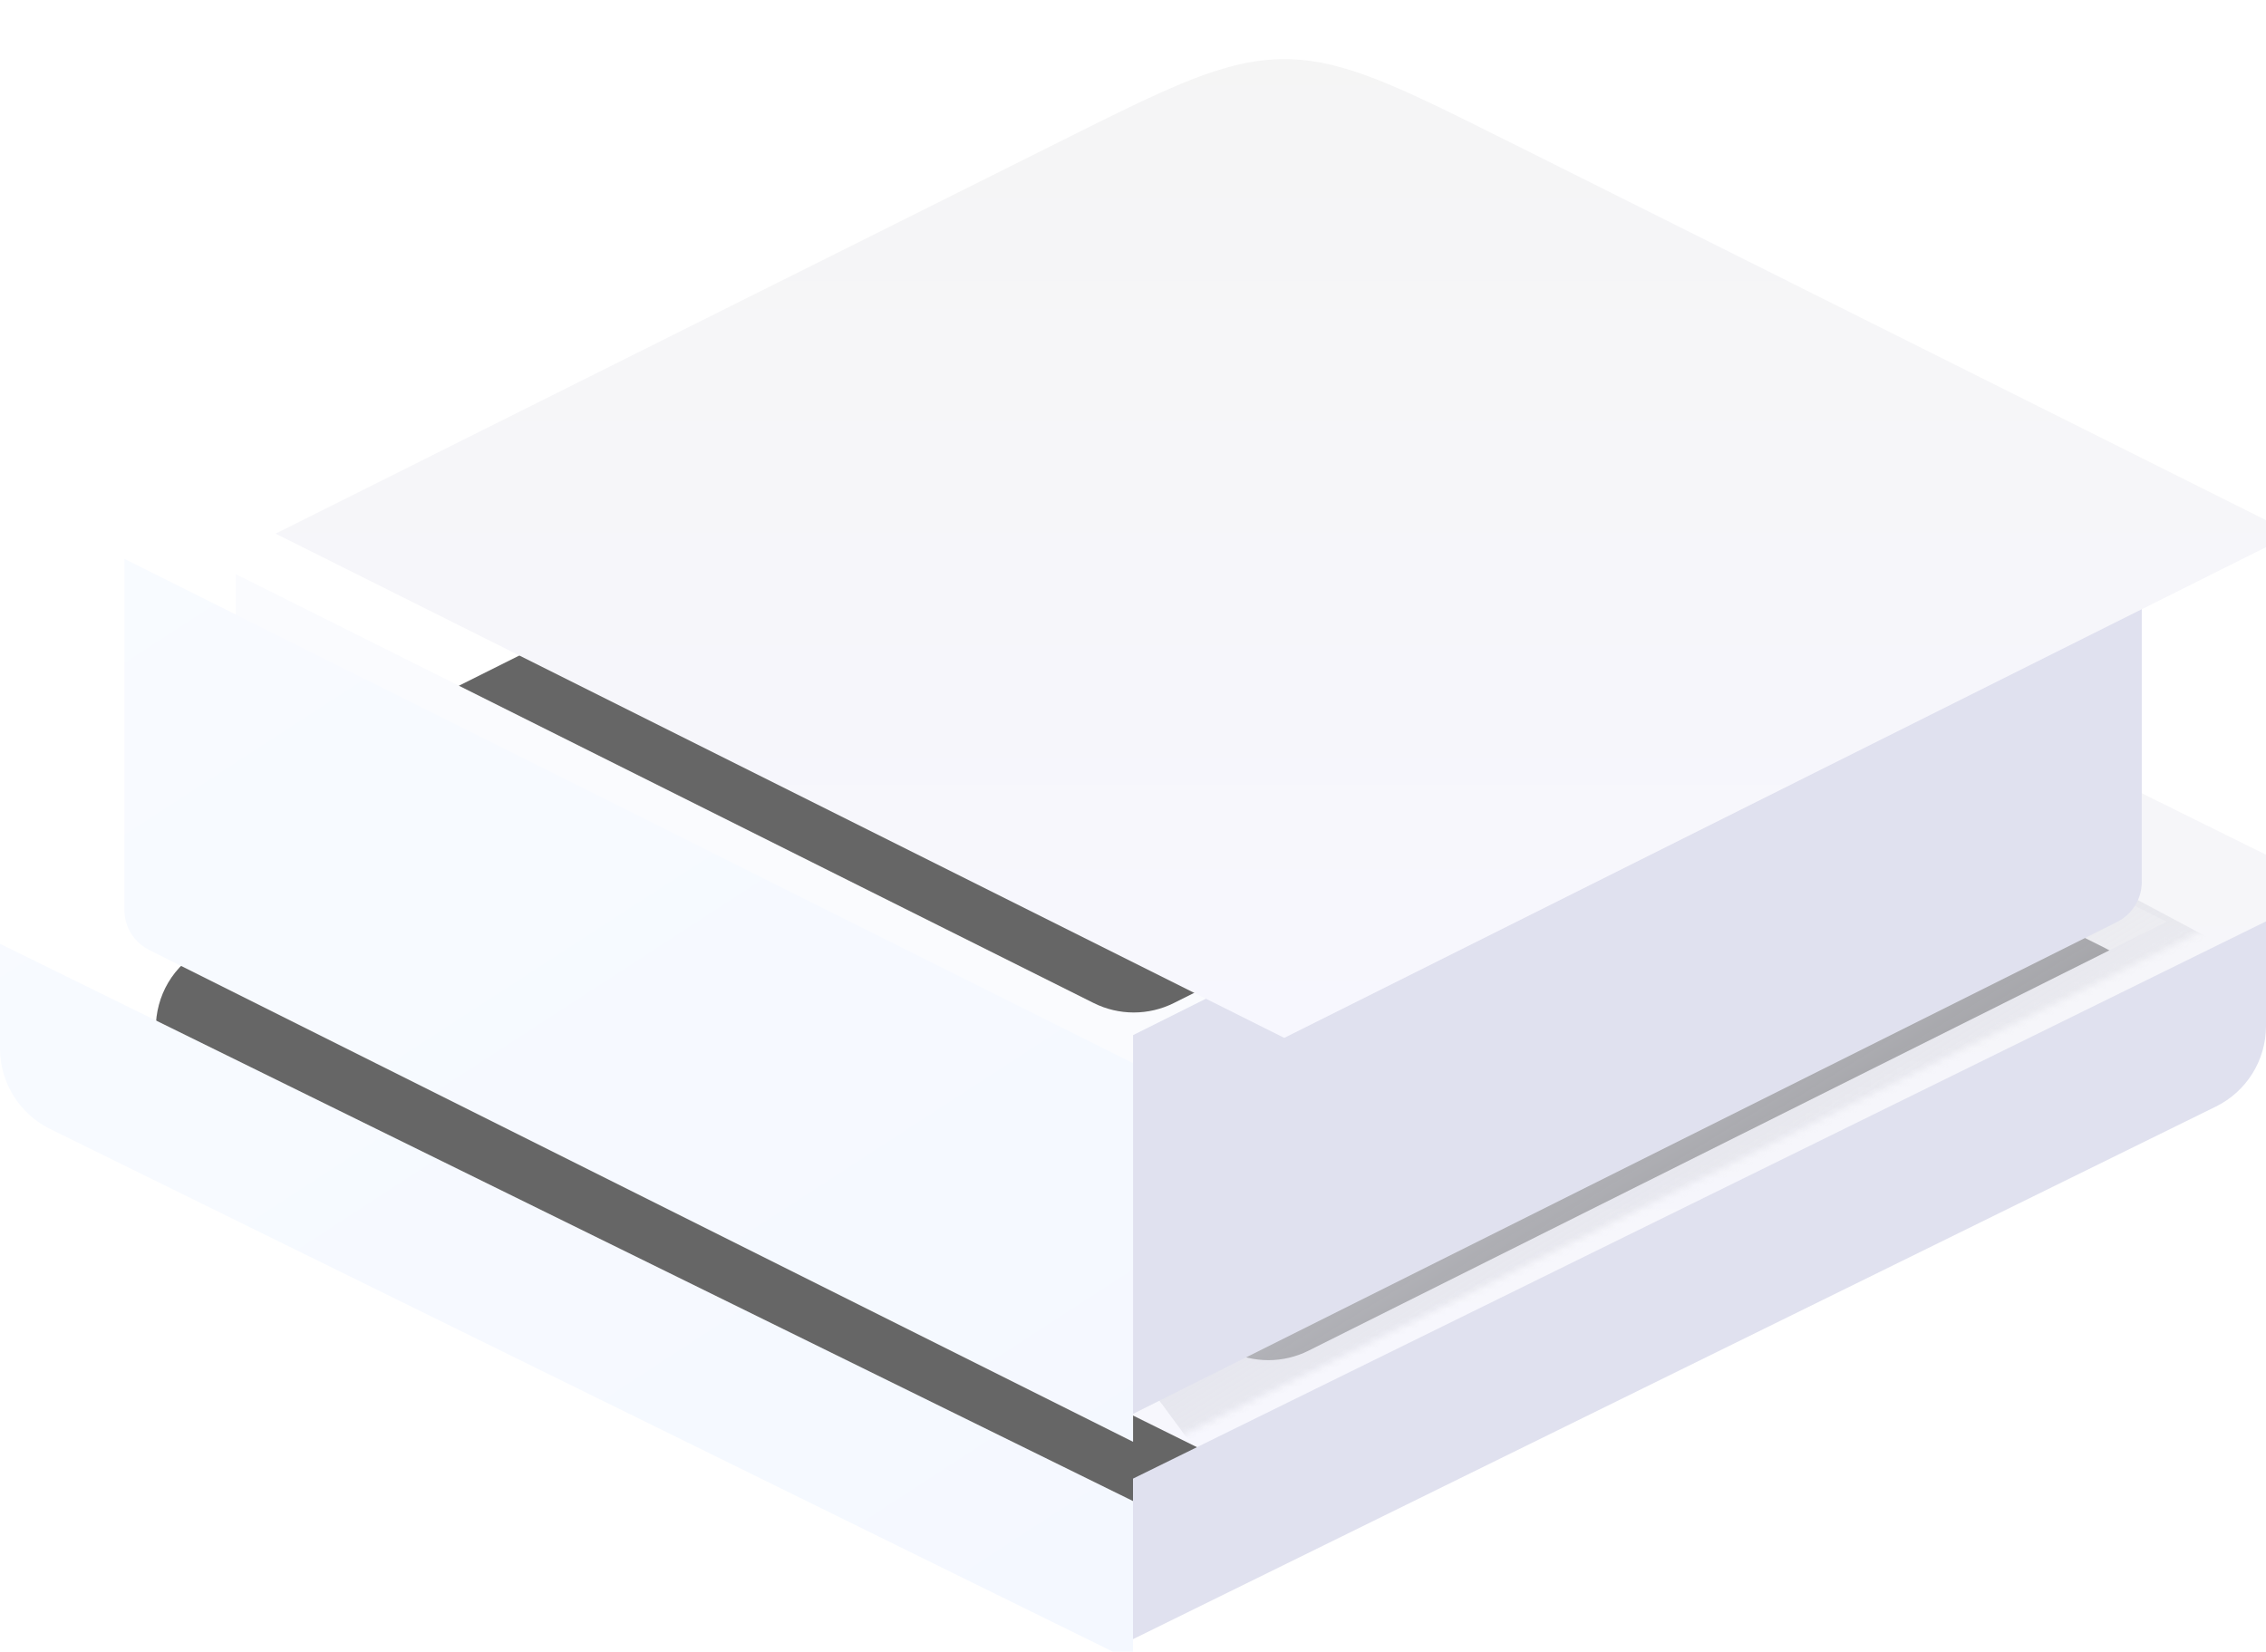 <?xml version="1.0" encoding="UTF-8"?> <svg xmlns="http://www.w3.org/2000/svg" width="347" height="253" viewBox="0 0 347 253" fill="none"><g filter="url(#filter0_f_160_1818)"><path d="M322.417 145.241L176.936 72.501L31.455 145.241C21.326 150.306 21.326 164.76 31.455 169.825L176.936 242.565L322.417 169.825C332.546 164.76 332.546 150.306 322.417 145.241Z" fill="#666666"></path></g><g filter="url(#filter1_i_160_1818)"><path fill-rule="evenodd" clip-rule="evenodd" d="M188.743 59.343L347 137.688L173.5 223.58L0 137.688L158.258 59.343C167.863 54.588 179.137 54.588 188.743 59.343ZM188.982 76.658L311.16 137.747L179.763 203.445C175.894 205.38 171.34 205.38 167.471 203.445L36.075 137.747L158.252 76.658C167.925 71.822 179.31 71.822 188.982 76.658Z" fill="url(#paint0_linear_160_1818)"></path></g><mask id="mask0_160_1818" style="mask-type:alpha" maskUnits="userSpaceOnUse" x="0" y="55" width="348" height="169"><path fill-rule="evenodd" clip-rule="evenodd" d="M188.743 59.343L347 137.688L173.5 223.58L0 137.688L158.258 59.343C167.863 54.588 179.137 54.588 188.743 59.343ZM188.982 76.658L311.16 137.747L179.763 203.445C175.894 205.38 171.34 205.38 167.471 203.445L36.075 137.747L158.252 76.658C167.925 71.822 179.31 71.822 188.982 76.658Z" fill="url(#paint1_linear_160_1818)"></path></mask><g mask="url(#mask0_160_1818)"><g filter="url(#filter2_f_160_1818)"><path d="M225.035 278.935L174.359 210.222L322.951 135.497L424.302 189.609L225.035 278.935Z" fill="url(#paint2_linear_160_1818)"></path></g></g><g filter="url(#filter3_f_160_1818)"><path d="M302.298 115.874L175.441 52.445L48.583 115.874C37.208 121.561 37.208 137.794 48.583 143.482L175.441 206.911L302.298 143.482C313.673 137.794 313.674 121.561 302.298 115.874Z" fill="#666666"></path></g><path d="M43.671 143.38L173.617 208.353L303.563 143.38C308.219 141.052 311.16 136.294 311.16 131.088V87.93L179.763 153.628C175.894 155.563 171.34 155.563 167.471 153.628L36.075 87.93V131.088C36.075 136.294 39.015 141.052 43.671 143.38Z" fill="#FAFBFE"></path><g filter="url(#filter4_i_160_1818)"><path d="M173.5 247.629L7.677 166.053C2.977 163.741 0 158.959 0 153.722V137.688L173.5 223.041V247.629Z" fill="url(#paint3_linear_160_1818)"></path></g><g filter="url(#filter5_i_160_1818)"><path d="M173.511 213.121L22.844 137.787C20.516 136.623 19.046 134.244 19.046 131.641V77.881L173.511 155.114V213.121Z" fill="url(#paint4_linear_160_1818)"></path></g><g filter="url(#filter6_i_160_1818)"><path d="M173.5 247.629L339.324 166.053C344.023 163.741 347 158.959 347 153.722V137.688L173.5 223.041V247.629Z" fill="#E0E1EF"></path></g><g filter="url(#filter7_i_160_1818)"><path d="M173.511 213.121L324.179 137.787C326.507 136.623 327.977 134.244 327.977 131.641V77.881L173.511 155.114V213.121Z" fill="#E0E1EF"></path></g><g filter="url(#filter8_i_160_1818)"><path d="M327.977 77.881L208.022 17.903C191.087 9.436 182.62 5.202 173.511 5.202C164.403 5.202 155.936 9.436 139.001 17.903L19.046 77.881L173.511 155.114L327.977 77.881Z" fill="url(#paint5_linear_160_1818)"></path></g><defs><filter id="filter0_f_160_1818" x="13.551" y="62.194" width="326.769" height="190.678" filterUnits="userSpaceOnUse" color-interpolation-filters="sRGB"><feFlood flood-opacity="0" result="BackgroundImageFix"></feFlood><feBlend mode="normal" in="SourceGraphic" in2="BackgroundImageFix" result="shape"></feBlend><feGaussianBlur stdDeviation="5.153" result="effect1_foregroundBlur_160_1818"></feGaussianBlur></filter><filter id="filter1_i_160_1818" x="0" y="55.777" width="367.614" height="171.238" filterUnits="userSpaceOnUse" color-interpolation-filters="sRGB"><feFlood flood-opacity="0" result="BackgroundImageFix"></feFlood><feBlend mode="normal" in="SourceGraphic" in2="BackgroundImageFix" result="shape"></feBlend><feColorMatrix in="SourceAlpha" type="matrix" values="0 0 0 0 0 0 0 0 0 0 0 0 0 0 0 0 0 0 127 0" result="hardAlpha"></feColorMatrix><feOffset dx="20.614" dy="3.436"></feOffset><feGaussianBlur stdDeviation="10.307"></feGaussianBlur><feComposite in2="hardAlpha" operator="arithmetic" k2="-1" k3="1"></feComposite><feColorMatrix type="matrix" values="0 0 0 0 1 0 0 0 0 1 0 0 0 0 1 0 0 0 0.7 0"></feColorMatrix><feBlend mode="normal" in2="shape" result="effect1_innerShadow_160_1818"></feBlend></filter><filter id="filter2_f_160_1818" x="167.488" y="128.626" width="263.686" height="157.181" filterUnits="userSpaceOnUse" color-interpolation-filters="sRGB"><feFlood flood-opacity="0" result="BackgroundImageFix"></feFlood><feBlend mode="normal" in="SourceGraphic" in2="BackgroundImageFix" result="shape"></feBlend><feGaussianBlur stdDeviation="3.436" result="effect1_foregroundBlur_160_1818"></feGaussianBlur></filter><filter id="filter3_f_160_1818" x="29.745" y="42.138" width="291.392" height="175.08" filterUnits="userSpaceOnUse" color-interpolation-filters="sRGB"><feFlood flood-opacity="0" result="BackgroundImageFix"></feFlood><feBlend mode="normal" in="SourceGraphic" in2="BackgroundImageFix" result="shape"></feBlend><feGaussianBlur stdDeviation="5.153" result="effect1_foregroundBlur_160_1818"></feGaussianBlur></filter><filter id="filter4_i_160_1818" x="0" y="137.688" width="173.5" height="113.376" filterUnits="userSpaceOnUse" color-interpolation-filters="sRGB"><feFlood flood-opacity="0" result="BackgroundImageFix"></feFlood><feBlend mode="normal" in="SourceGraphic" in2="BackgroundImageFix" result="shape"></feBlend><feColorMatrix in="SourceAlpha" type="matrix" values="0 0 0 0 0 0 0 0 0 0 0 0 0 0 0 0 0 0 127 0" result="hardAlpha"></feColorMatrix><feOffset dy="6.871"></feOffset><feGaussianBlur stdDeviation="1.718"></feGaussianBlur><feComposite in2="hardAlpha" operator="arithmetic" k2="-1" k3="1"></feComposite><feColorMatrix type="matrix" values="0 0 0 0 1 0 0 0 0 1 0 0 0 0 1 0 0 0 1 0"></feColorMatrix><feBlend mode="normal" in2="shape" result="effect1_innerShadow_160_1818"></feBlend></filter><filter id="filter5_i_160_1818" x="19.046" y="77.881" width="154.466" height="139.098" filterUnits="userSpaceOnUse" color-interpolation-filters="sRGB"><feFlood flood-opacity="0" result="BackgroundImageFix"></feFlood><feBlend mode="normal" in="SourceGraphic" in2="BackgroundImageFix" result="shape"></feBlend><feColorMatrix in="SourceAlpha" type="matrix" values="0 0 0 0 0 0 0 0 0 0 0 0 0 0 0 0 0 0 127 0" result="hardAlpha"></feColorMatrix><feOffset dy="7.717"></feOffset><feGaussianBlur stdDeviation="1.929"></feGaussianBlur><feComposite in2="hardAlpha" operator="arithmetic" k2="-1" k3="1"></feComposite><feColorMatrix type="matrix" values="0 0 0 0 1 0 0 0 0 1 0 0 0 0 1 0 0 0 1 0"></feColorMatrix><feBlend mode="normal" in2="shape" result="effect1_innerShadow_160_1818"></feBlend></filter><filter id="filter6_i_160_1818" x="173.5" y="137.688" width="173.5" height="113.376" filterUnits="userSpaceOnUse" color-interpolation-filters="sRGB"><feFlood flood-opacity="0" result="BackgroundImageFix"></feFlood><feBlend mode="normal" in="SourceGraphic" in2="BackgroundImageFix" result="shape"></feBlend><feColorMatrix in="SourceAlpha" type="matrix" values="0 0 0 0 0 0 0 0 0 0 0 0 0 0 0 0 0 0 127 0" result="hardAlpha"></feColorMatrix><feOffset dy="3.436"></feOffset><feGaussianBlur stdDeviation="1.718"></feGaussianBlur><feComposite in2="hardAlpha" operator="arithmetic" k2="-1" k3="1"></feComposite><feColorMatrix type="matrix" values="0 0 0 0 1 0 0 0 0 1 0 0 0 0 1 0 0 0 0.3 0"></feColorMatrix><feBlend mode="normal" in2="shape" result="effect1_innerShadow_160_1818"></feBlend></filter><filter id="filter7_i_160_1818" x="173.511" y="77.881" width="154.466" height="138.675" filterUnits="userSpaceOnUse" color-interpolation-filters="sRGB"><feFlood flood-opacity="0" result="BackgroundImageFix"></feFlood><feBlend mode="normal" in="SourceGraphic" in2="BackgroundImageFix" result="shape"></feBlend><feColorMatrix in="SourceAlpha" type="matrix" values="0 0 0 0 0 0 0 0 0 0 0 0 0 0 0 0 0 0 127 0" result="hardAlpha"></feColorMatrix><feOffset dy="3.436"></feOffset><feGaussianBlur stdDeviation="1.718"></feGaussianBlur><feComposite in2="hardAlpha" operator="arithmetic" k2="-1" k3="1"></feComposite><feColorMatrix type="matrix" values="0 0 0 0 1 0 0 0 0 1 0 0 0 0 1 0 0 0 0.4 0"></feColorMatrix><feBlend mode="normal" in2="shape" result="effect1_innerShadow_160_1818"></feBlend></filter><filter id="filter8_i_160_1818" x="19.046" y="5.202" width="332.082" height="153.77" filterUnits="userSpaceOnUse" color-interpolation-filters="sRGB"><feFlood flood-opacity="0" result="BackgroundImageFix"></feFlood><feBlend mode="normal" in="SourceGraphic" in2="BackgroundImageFix" result="shape"></feBlend><feColorMatrix in="SourceAlpha" type="matrix" values="0 0 0 0 0 0 0 0 0 0 0 0 0 0 0 0 0 0 127 0" result="hardAlpha"></feColorMatrix><feOffset dx="23.15" dy="3.858"></feOffset><feGaussianBlur stdDeviation="11.575"></feGaussianBlur><feComposite in2="hardAlpha" operator="arithmetic" k2="-1" k3="1"></feComposite><feColorMatrix type="matrix" values="0 0 0 0 1 0 0 0 0 1 0 0 0 0 1 0 0 0 0.7 0"></feColorMatrix><feBlend mode="normal" in2="shape" result="effect1_innerShadow_160_1818"></feBlend></filter><linearGradient id="paint0_linear_160_1818" x1="173.353" y1="51.759" x2="173.353" y2="225.039" gradientUnits="userSpaceOnUse"><stop stop-color="#F5F5F5"></stop><stop offset="1" stop-color="#F7F7FE"></stop></linearGradient><linearGradient id="paint1_linear_160_1818" x1="173.353" y1="51.759" x2="173.353" y2="225.039" gradientUnits="userSpaceOnUse"><stop stop-color="#F5F5F5"></stop><stop offset="1" stop-color="#F7F7FE"></stop></linearGradient><linearGradient id="paint2_linear_160_1818" x1="209.227" y1="115.742" x2="307.431" y2="273.996" gradientUnits="userSpaceOnUse"><stop stop-color="#E0E1EF"></stop><stop offset="1" stop-color="#D9D9D9" stop-opacity="0"></stop></linearGradient><linearGradient id="paint3_linear_160_1818" x1="-156.189" y1="-223.631" x2="157.991" y2="258.425" gradientUnits="userSpaceOnUse"><stop stop-color="white"></stop><stop offset="1" stop-color="#F4F8FF"></stop></linearGradient><linearGradient id="paint4_linear_160_1818" x1="-135.289" y1="-240.5" x2="173.38" y2="235.044" gradientUnits="userSpaceOnUse"><stop stop-color="white"></stop><stop offset="1" stop-color="#F4F8FF"></stop></linearGradient><linearGradient id="paint5_linear_160_1818" x1="173.38" y1="0.648" x2="173.38" y2="154.983" gradientUnits="userSpaceOnUse"><stop stop-color="#F5F5F5"></stop><stop offset="1" stop-color="#F7F7FE"></stop></linearGradient></defs></svg> 